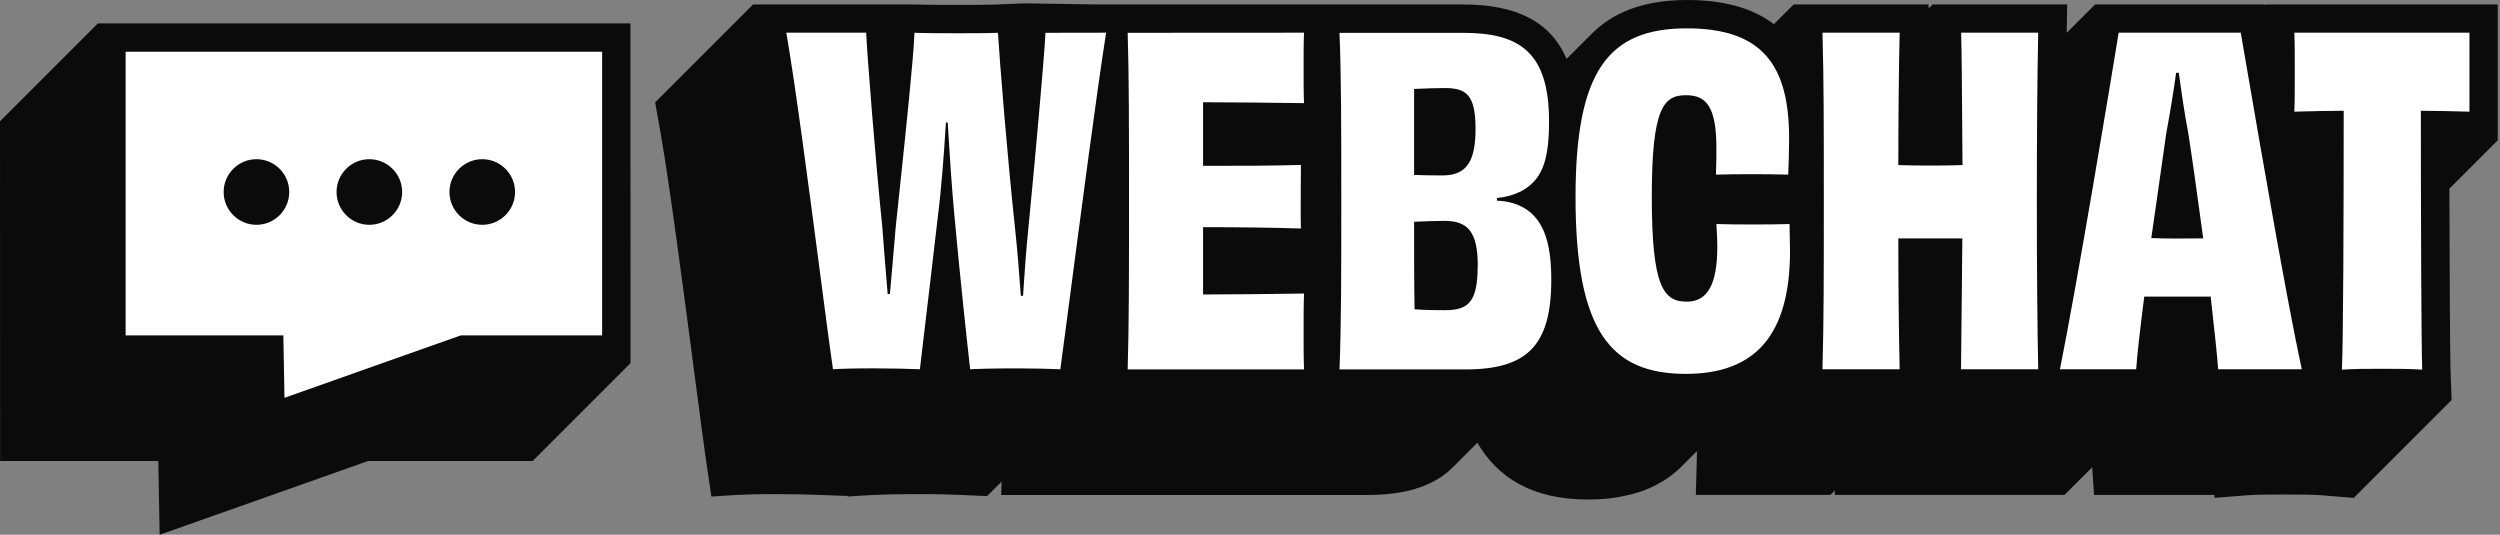 <svg width="187" height="40" viewBox="0 0 187 40" fill="none" xmlns="http://www.w3.org/2000/svg">
<rect x="0" y="0" width="187" height="40" fill="#808080" stroke="none"/>
<g clip-path="url(#clip0_1091_113404)">
<path d="M183.214 14.113L186.831 10.493V0.336H169.448L169.384 0.4V0.336H156.711L154.585 2.459L154.627 0.336H144.557L144.26 0.632V0.336H134.164L132.687 1.81C131.107 0.602 128.947 0 126.186 0C122.846 0 120.563 0.985 119.002 2.588C119.028 2.562 119.047 2.535 119.072 2.512L117.181 4.403C115.992 1.648 113.466 0.336 109.472 0.336H82.203L76.633 0.249L74.58 0.336C73.816 0.367 72.512 0.366 71.648 0.366C70.784 0.366 69.337 0.367 68.507 0.336H56.327L49.006 7.657L49.44 10.118C50.08 13.755 51.093 21.47 51.907 27.666C52.343 31.006 52.724 33.888 52.931 35.242L53.21 37.141L55.127 37.021C55.585 36.993 56.469 36.959 58.083 36.959C59.345 36.959 60.671 36.993 61.423 37.024L63.354 37.099L63.396 37.057V37.138L65.379 37.021C65.899 36.993 67.083 36.959 68.848 36.959C70.216 36.959 71.365 36.998 71.925 37.024L73.836 37.108L74.921 36.022L74.89 37.024H102.324C104.106 37.024 105.597 36.761 106.8 36.221C107.153 36.064 107.492 35.877 107.813 35.661C108.121 35.451 108.41 35.212 108.674 34.948L110.507 33.116C112.006 35.681 114.543 37.365 118.795 37.365C119.411 37.366 120.026 37.327 120.636 37.248C120.947 37.206 121.257 37.15 121.565 37.082C121.719 37.049 121.873 37.013 122.024 36.973C122.331 36.895 122.635 36.802 122.933 36.694C123.081 36.641 123.229 36.579 123.378 36.515C123.618 36.408 123.856 36.288 124.088 36.159C124.32 36.031 124.469 35.941 124.648 35.818C125.067 35.538 125.458 35.218 125.814 34.861L126.933 33.742L126.908 34.861L126.846 37.015H136.917L137.244 36.691V37.015H154.432L156.502 34.945V35.063L156.636 37.021H165.644V37.242L168.038 37.049C168.793 36.99 169.996 36.99 170.855 36.99C171.714 36.99 172.984 36.99 173.7 37.049L176.058 37.245L183.379 29.921L183.295 27.56C183.262 26.186 183.228 20.348 183.214 14.113ZM184.733 8.339V5.318V8.339Z" fill="#0B0B0B"/>
<path d="M7.324 1.751L0 9.075L0.008 34.483H11.841L11.942 40L27.532 34.483H39.841L47.164 27.16L47.156 1.751H7.324Z" fill="#0B0B0B"/>
<path fill-rule="evenodd" clip-rule="evenodd" d="M126.105 7.122C127.582 7.122 128.387 7.894 128.387 11.084C128.387 11.587 128.387 12.258 128.354 13.064C129.26 13.03 130.099 13.03 131.006 13.03C131.912 13.03 132.852 13.03 133.758 13.064L133.762 12.974L133.762 12.973C133.794 12.099 133.826 11.254 133.826 10.345C133.826 4.806 131.767 2.121 126.172 2.121C120.331 2.121 117.85 5.276 117.85 14.742C117.85 24.813 120.51 27.966 126.105 27.966C131.308 27.966 133.893 25.045 133.893 18.771C133.893 18.339 133.883 17.966 133.874 17.619V17.619V17.619V17.618V17.618L133.874 17.617C133.866 17.317 133.859 17.037 133.859 16.757C132.922 16.79 132.018 16.79 131.115 16.79H131.115H131.107H131.098H131.098C130.195 16.79 129.325 16.79 128.387 16.757L128.393 16.863L128.393 16.864C128.425 17.428 128.455 17.962 128.455 18.435C128.455 21.288 127.716 22.564 126.172 22.564C124.426 22.564 123.554 21.456 123.554 14.709C123.554 8.096 124.426 7.122 126.105 7.122ZM79.968 22.674C80.788 16.426 82.072 6.641 82.738 2.445L78.203 2.453C78.069 4.837 77.431 11.819 76.928 17.022C76.757 18.645 76.659 20.123 76.571 21.435V21.435V21.435V21.435C76.555 21.671 76.54 21.9 76.525 22.125H76.357C76.256 20.681 76.122 18.936 75.921 17.022C75.35 11.752 74.779 4.602 74.645 2.453C73.839 2.487 72.497 2.487 71.624 2.487C70.751 2.487 69.274 2.487 68.401 2.453C68.326 4.425 67.77 9.684 67.276 14.36C67.181 15.256 67.089 16.13 67.002 16.955C66.935 17.727 66.869 18.499 66.805 19.246L66.805 19.247C66.722 20.221 66.642 21.154 66.566 21.99H66.398C66.275 20.544 66.13 18.768 65.996 16.989C65.458 11.674 64.888 4.423 64.787 2.442H58.815C59.482 6.226 60.552 14.401 61.361 20.58L61.361 20.58L61.362 20.585C61.773 23.727 62.117 26.352 62.306 27.619C62.832 27.585 63.772 27.552 65.383 27.552C66.625 27.552 67.968 27.585 68.807 27.619C68.875 27.037 68.979 26.162 69.105 25.101L69.109 25.071L69.109 25.069C69.398 22.641 69.801 19.256 70.15 16.208C70.418 14.093 70.62 11.397 70.754 9.159H70.888C71.022 11.397 71.19 14.037 71.392 16.152C71.794 20.575 72.365 25.842 72.567 27.622C73.137 27.588 74.379 27.554 76.158 27.554C77.4 27.554 78.542 27.588 79.314 27.622C79.438 26.715 79.673 24.924 79.968 22.674ZM97.509 4.963C97.509 4.124 97.509 3.049 97.542 2.445L84.35 2.453C84.45 5.609 84.45 9.667 84.45 15.04V15.042V15.043C84.45 20.416 84.45 24.273 84.35 27.63H97.542C97.509 26.925 97.509 25.75 97.509 24.88C97.509 23.87 97.509 22.665 97.542 21.957C94.957 21.993 92.171 22.027 89.989 22.027V16.992C92.574 16.992 95.159 17.025 97.307 17.092C97.284 16.246 97.293 14.758 97.301 13.578V13.578V13.577V13.577V13.576V13.576L97.301 13.574V13.574V13.574V13.573V13.573V13.572V13.572C97.304 13.085 97.307 12.65 97.307 12.337C95.125 12.404 92.574 12.404 89.989 12.404V7.648C92.111 7.648 94.755 7.681 97.439 7.714L97.542 7.715C97.509 7.078 97.509 5.869 97.509 4.963ZM111.974 15.011C112.528 15.021 113.074 15.135 113.586 15.347C115.398 16.119 116.036 17.998 116.036 20.919C116.036 25.817 114.257 27.633 109.627 27.633H100.195C100.329 24.142 100.329 20.385 100.329 15.045V15.044V15.044C100.329 9.704 100.329 5.846 100.195 2.456H109.46C113.686 2.456 115.868 3.933 115.868 9.069C115.868 12.124 115.309 13.467 113.787 14.306C113.22 14.586 112.605 14.757 111.974 14.809V15.011ZM108.053 6.585C107.43 6.585 106.78 6.612 106.059 6.641L105.775 6.652V13.086C106.581 13.12 107.32 13.12 107.991 13.12C109.669 13.086 110.372 12.113 110.372 9.629C110.363 7.09 109.693 6.586 108.053 6.585ZM110.539 19.878C110.539 17.361 109.801 16.521 108.058 16.521C107.444 16.521 106.746 16.55 105.99 16.58L105.775 16.589C105.775 18.737 105.775 21.154 105.809 23.134C106.682 23.202 107.454 23.202 108.092 23.202C109.86 23.202 110.531 22.564 110.531 19.878H110.539ZM152.457 2.445C152.39 5.869 152.356 9.696 152.356 15.033C152.356 20.371 152.39 23.985 152.457 27.622H146.683C146.702 26.122 146.721 24.117 146.741 22.111C146.755 20.614 146.769 19.117 146.784 17.831H141.994C141.994 20.849 142.028 24.978 142.095 27.622H136.321C136.422 23.985 136.422 20.374 136.422 15.033C136.422 9.693 136.422 5.869 136.321 2.445H142.095C142.028 4.963 141.994 9.26 141.994 12.348C142.766 12.381 143.572 12.382 144.378 12.382C145.183 12.382 146.023 12.381 146.795 12.348C146.783 11.289 146.776 10.083 146.768 8.856L146.768 8.847V8.846V8.845V8.845C146.753 6.51 146.738 4.094 146.694 2.445H152.457ZM165.359 22.186C165.638 24.668 165.851 26.648 165.918 27.622H172.173C171.028 22.342 169.015 10.623 168.049 5L168.048 5L168.04 4.953C167.85 3.842 167.7 2.973 167.608 2.445H158.477C157.973 5.57 155.355 21.347 154.082 27.622H159.786C159.853 26.547 160.088 24.57 160.39 22.186H165.359ZM164.597 16.352C164.664 16.846 164.732 17.34 164.799 17.831L162.874 17.842C162.315 17.842 161.655 17.842 160.916 17.808C161.043 16.922 161.172 16.026 161.3 15.135L161.303 15.114L161.304 15.109L161.309 15.078C161.563 13.313 161.814 11.571 162.035 9.976C162.337 8.364 162.606 6.686 162.774 5.444H162.975C163.143 6.686 163.378 8.364 163.68 9.942C163.991 11.918 164.295 14.14 164.597 16.352ZM184.716 2.445V8.353L184.708 8.353C183.469 8.32 182.23 8.286 181.08 8.286C181.08 16.175 181.113 25.773 181.18 27.652C180.378 27.585 179.071 27.585 178.165 27.585H178.162H178.159C177.253 27.585 176.013 27.585 175.174 27.652C175.275 25.806 175.309 16.208 175.309 8.286C174.168 8.286 172.963 8.318 171.727 8.35L171.616 8.353C171.65 7.548 171.65 6.305 171.65 5.332C171.65 4.291 171.65 3.184 171.616 2.445H184.716ZM9.398 3.872H45.04V25.087H34.469L21.279 29.756L21.195 25.087H9.398V3.872Z" fill="white"/>
<path fill-rule="evenodd" clip-rule="evenodd" d="M19.182 16.815C20.537 16.815 21.635 15.716 21.635 14.361C21.635 13.007 20.537 11.908 19.182 11.908C17.827 11.908 16.729 13.007 16.729 14.361C16.729 15.716 17.827 16.815 19.182 16.815ZM27.626 16.815C28.981 16.815 30.08 15.716 30.08 14.361C30.08 13.007 28.981 11.908 27.626 11.908C26.271 11.908 25.173 13.007 25.173 14.361C25.173 15.716 26.271 16.815 27.626 16.815ZM38.526 14.361C38.526 15.716 37.428 16.815 36.073 16.815C34.718 16.815 33.619 15.716 33.619 14.361C33.619 13.007 34.718 11.908 36.073 11.908C37.428 11.908 38.526 13.007 38.526 14.361Z" fill="#0B0B0B"/>
</g>
<defs>
<clipPath id="clip0_1091_113404">
<rect width="186.831" height="40" fill="white"/>
</clipPath>
</defs>
</svg>
